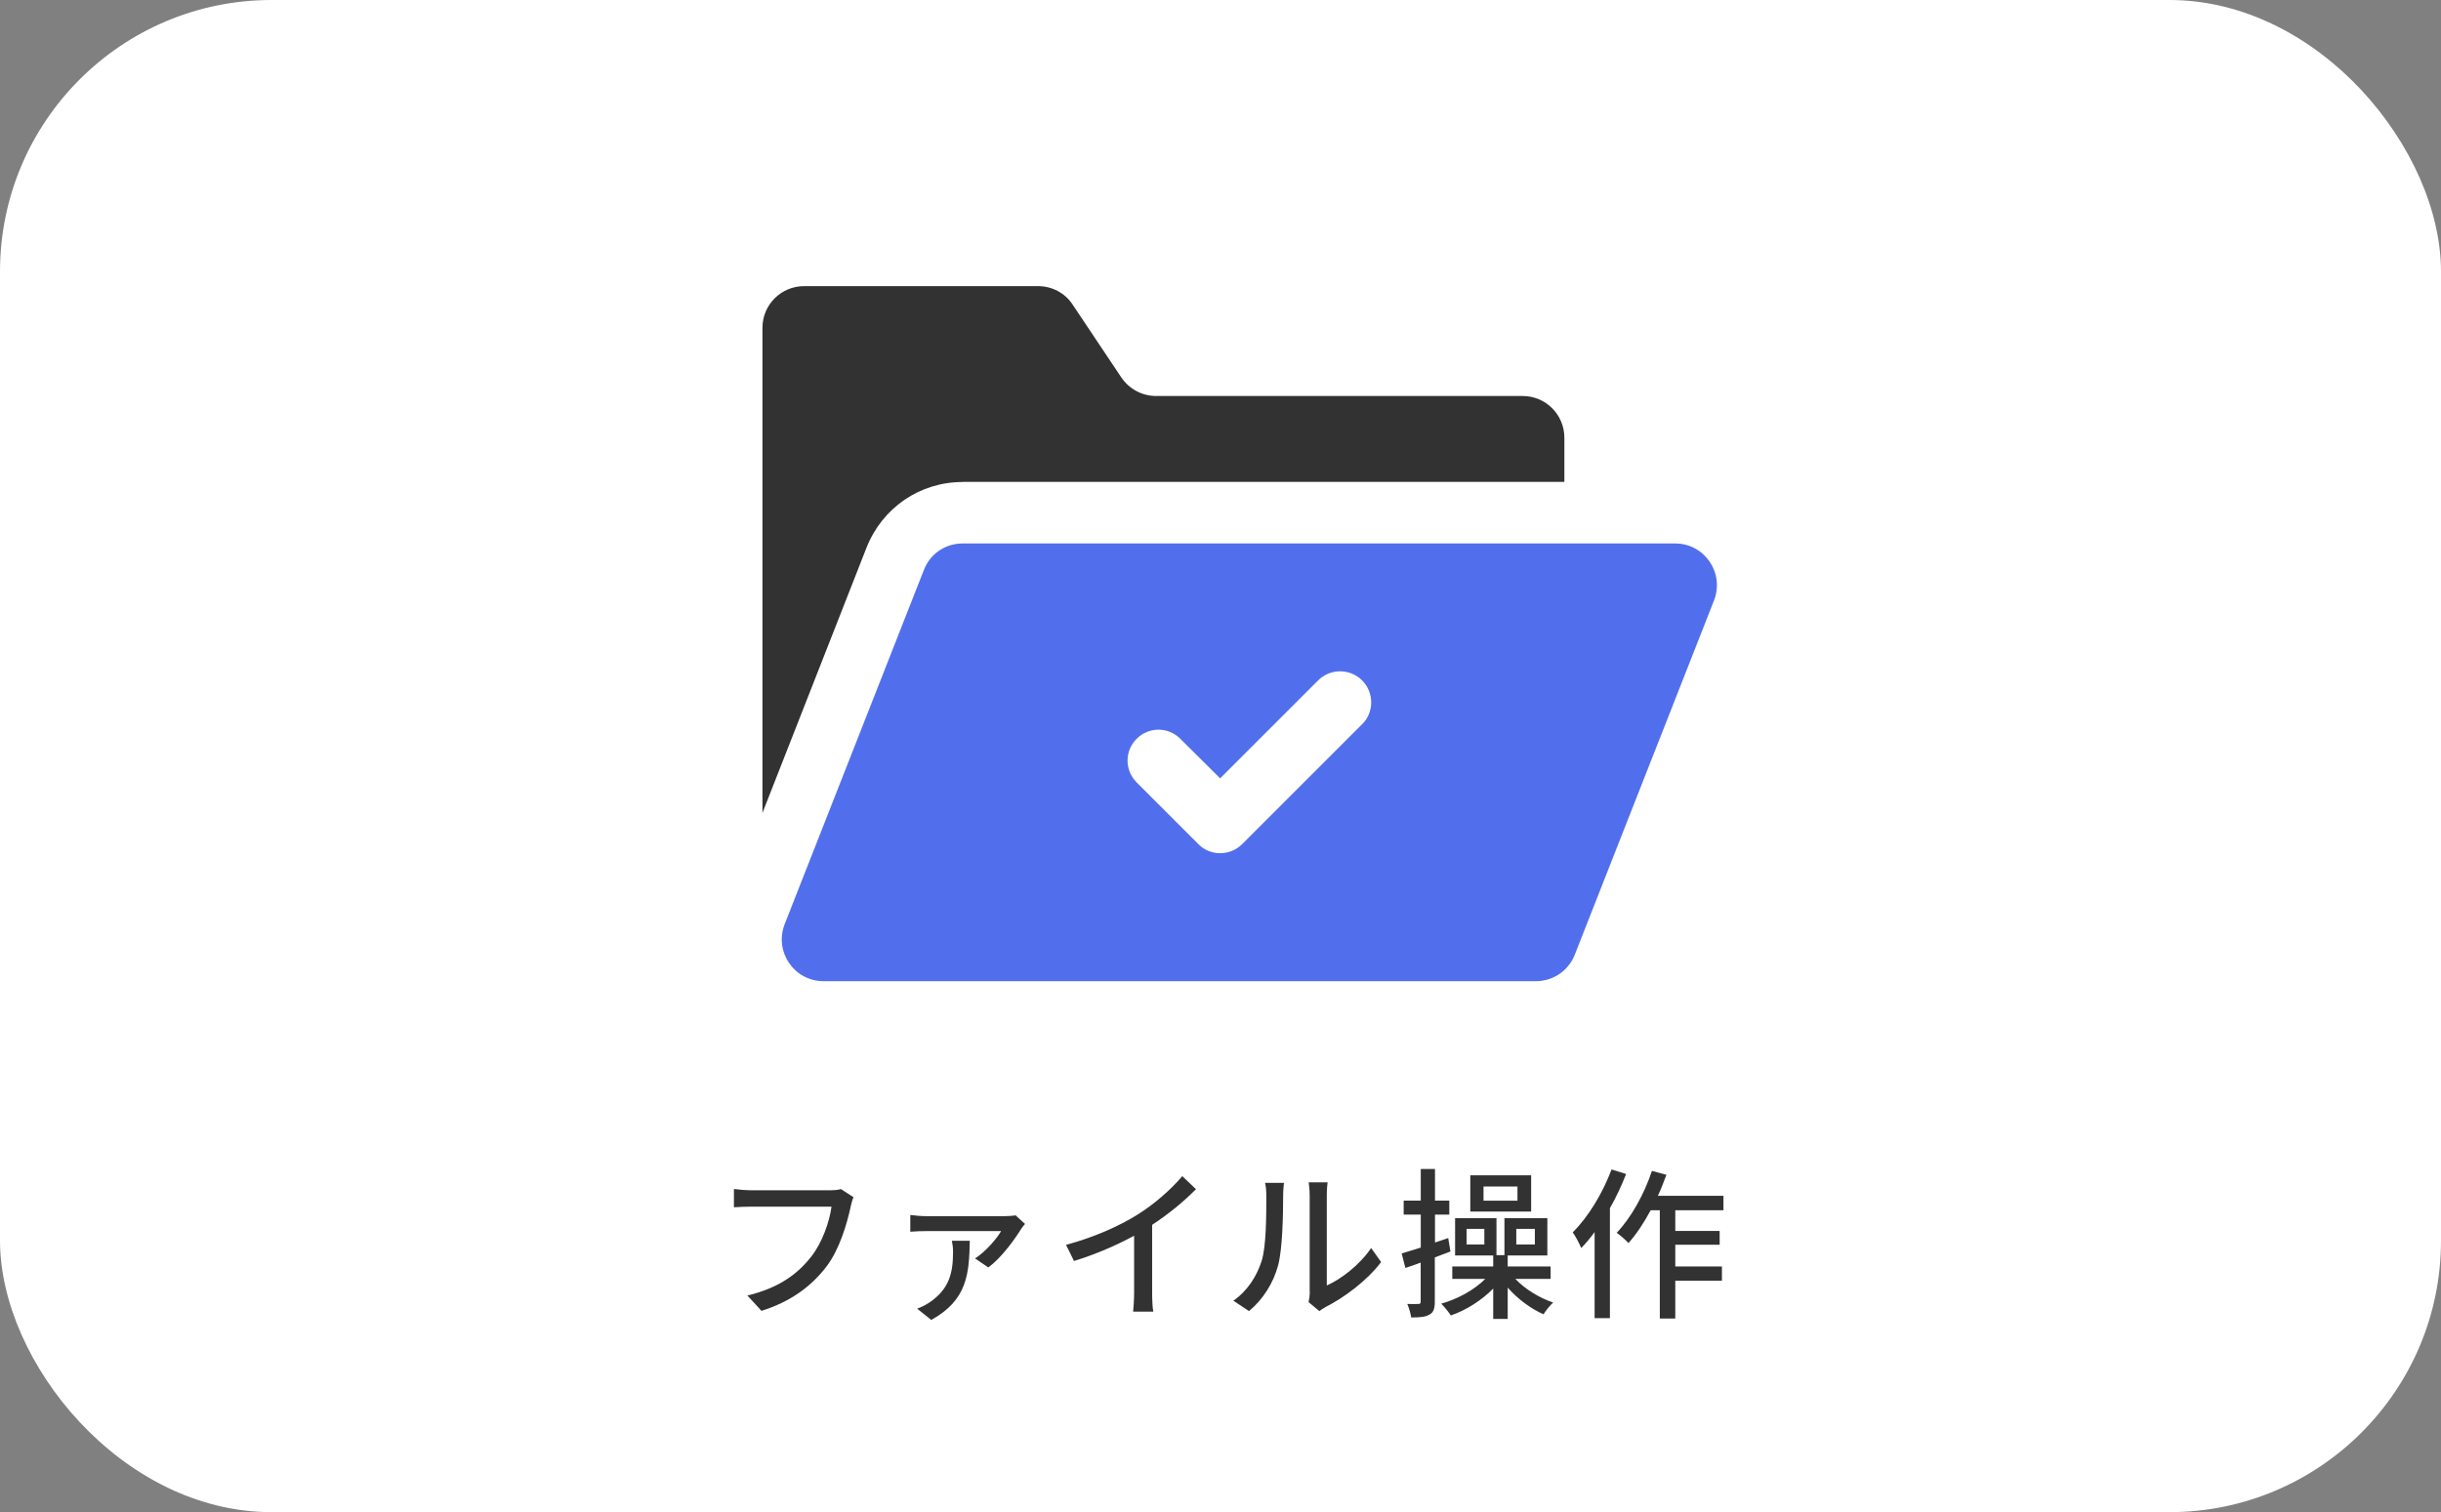 <?xml version="1.0" encoding="UTF-8"?><svg id="_レイヤー_2" xmlns="http://www.w3.org/2000/svg" viewBox="0 0 269.6 167.06"><rect x="0" y="0" width="269.6" height="167.06" fill="#808080" stroke="none"/><defs><style>.cls-1{fill:#323232;}.cls-1,.cls-2,.cls-3{stroke-width:0px;}.cls-2{fill:#fff;}.cls-3{fill:#516fed;}</style></defs><g id="_デザイン"><rect class="cls-2" width="269.6" height="167.06" rx="30" ry="30"/><path class="cls-1" d="m93.95,133.33c-.4,1.84-1.22,4.7-2.68,6.61-1.64,2.14-3.89,3.85-7.17,4.88l-1.55-1.69c3.53-.86,5.56-2.4,7.04-4.29,1.24-1.57,2.02-3.87,2.25-5.53h-8.84c-.77,0-1.49.04-1.94.07v-2.02c.5.07,1.35.14,1.94.14h8.73c.31,0,.76-.02,1.15-.13l1.39.9c-.14.29-.23.68-.32,1.04Z"/><path class="cls-1" d="m112.77,135.79c-.56.92-2.14,3.19-3.62,4.23l-1.46-.99c1.17-.74,2.41-2.2,2.88-3.02h-8.25c-.58,0-1.17.02-1.78.07v-1.85c.54.07,1.21.13,1.78.13h8.66c.32,0,.94-.04,1.19-.09l1.04.95c-.14.14-.34.43-.45.58Zm-9.92,10.03l-1.55-1.24c.43-.16.86-.36,1.35-.68,2.25-1.53,2.61-3.33,2.61-5.65,0-.4-.05-.79-.13-1.17h1.98c-.07,3.64-.27,6.55-4.27,8.75Z"/><path class="cls-1" d="m125.57,134.23c1.87-1.15,3.78-2.83,5.01-4.29l1.51,1.44c-1.37,1.39-3.06,2.77-4.84,3.94v7.47c0,.74.04,1.73.13,2.12h-2.23c.05-.4.11-1.39.11-2.12v-6.27c-1.89,1.03-4.27,2.07-6.64,2.79l-.88-1.78c3.15-.85,5.85-2.07,7.85-3.31Z"/><path class="cls-1" d="m139.34,139.32c.52-1.6.52-5.11.52-7.18,0-.61-.04-1.04-.14-1.46h2.09c-.02.14-.09.81-.09,1.44,0,2.05-.07,5.89-.56,7.69-.54,1.98-1.67,3.75-3.21,5.04l-1.73-1.15c1.57-1.08,2.59-2.72,3.12-4.38Zm5.31,3.4v-10.66c0-.74-.11-1.33-.11-1.44h2.09c-.02.11-.09.7-.09,1.44v9.96c1.57-.7,3.6-2.23,4.9-4.14l1.1,1.55c-1.53,2.03-4.07,3.93-6.14,4.97-.32.18-.54.34-.68.45l-1.19-.99c.07-.31.13-.72.13-1.13Z"/><path class="cls-1" d="m158.47,138.91v4.88c0,.77-.14,1.21-.59,1.44-.43.27-1.06.32-2.02.32-.05-.41-.25-1.08-.43-1.49.54.02,1.04,0,1.21,0,.2,0,.27-.05.27-.27v-4.3c-.59.22-1.17.43-1.69.59l-.41-1.6c.61-.18,1.31-.4,2.11-.65v-3.64h-1.89v-1.55h1.89v-3.49h1.57v3.49h1.58v1.55h-1.58v3.08l1.46-.49.25,1.48-1.71.65Zm8.89,2.38c1.06,1.12,2.67,2.11,4.18,2.61-.34.31-.81.88-1.06,1.3-1.41-.61-2.88-1.71-3.96-2.95v3.46h-1.6v-3.35c-1.28,1.3-2.97,2.38-4.68,2.97-.25-.38-.72-.97-1.06-1.3,1.82-.52,3.67-1.53,4.86-2.74h-3.64v-1.37h4.52v-1.22h-4.21v-4.12h4.57v4.09h.88v-4.09h4.74v4.12h-4.38v1.22h4.74v1.37h-3.89Zm-3.42-5.53h-1.96v1.73h1.96v-1.73Zm5.17-1.91h-6.72v-4h6.72v4Zm-1.51-2.77h-3.75v1.57h3.75v-1.57Zm-.13,6.41h2.05v-1.73h-2.05v1.73Z"/><path class="cls-1" d="m179.59,129.72c-.49,1.26-1.1,2.56-1.78,3.76v12.15h-1.69v-9.51c-.47.65-.97,1.24-1.48,1.76-.16-.41-.65-1.35-.94-1.73,1.71-1.69,3.31-4.32,4.29-6.95l1.6.5Zm5.44,3.98v2.29h4.9v1.53h-4.9v2.4h5.15v1.57h-5.15v4.18h-1.71v-11.96h-1.01c-.76,1.4-1.58,2.66-2.45,3.62-.27-.29-.92-.88-1.3-1.13,1.58-1.66,3.03-4.25,3.89-6.84l1.6.43c-.29.77-.59,1.57-.94,2.32h7.24v1.6h-5.33Z"/><path class="cls-1" d="m106.31,53.24h66.47v-4.88c0-2.55-2.06-4.61-4.61-4.61h-40.49c-1.52,0-2.95-.76-3.82-2.03l-5.4-8.08c-.84-1.28-2.28-2.03-3.82-2.03h-25.82c-2.55,0-4.61,2.06-4.61,4.61v53.59l11.5-29.32c1.74-4.39,5.88-7.24,10.61-7.24Z"/><path class="cls-3" d="m185.01,60.04h-78.7c-1.89,0-3.59,1.14-4.27,2.93l-15.38,39.14c-1.17,3.03,1.04,6.29,4.3,6.29h78.67c1.92,0,3.62-1.17,4.3-2.93l15.38-39.14c1.17-3.03-1.04-6.29-4.3-6.29Zm-34.58,19.98l-13.23,13.23c-.68.68-1.56,1.01-2.44,1.01s-1.76-.33-2.41-1.01l-6.81-6.81c-1.34-1.34-1.34-3.49,0-4.82,1.34-1.34,3.49-1.34,4.82,0l4.4,4.37,10.82-10.82c1.34-1.34,3.52-1.34,4.86,0,1.34,1.34,1.34,3.52,0,4.85Z"/></g></svg>